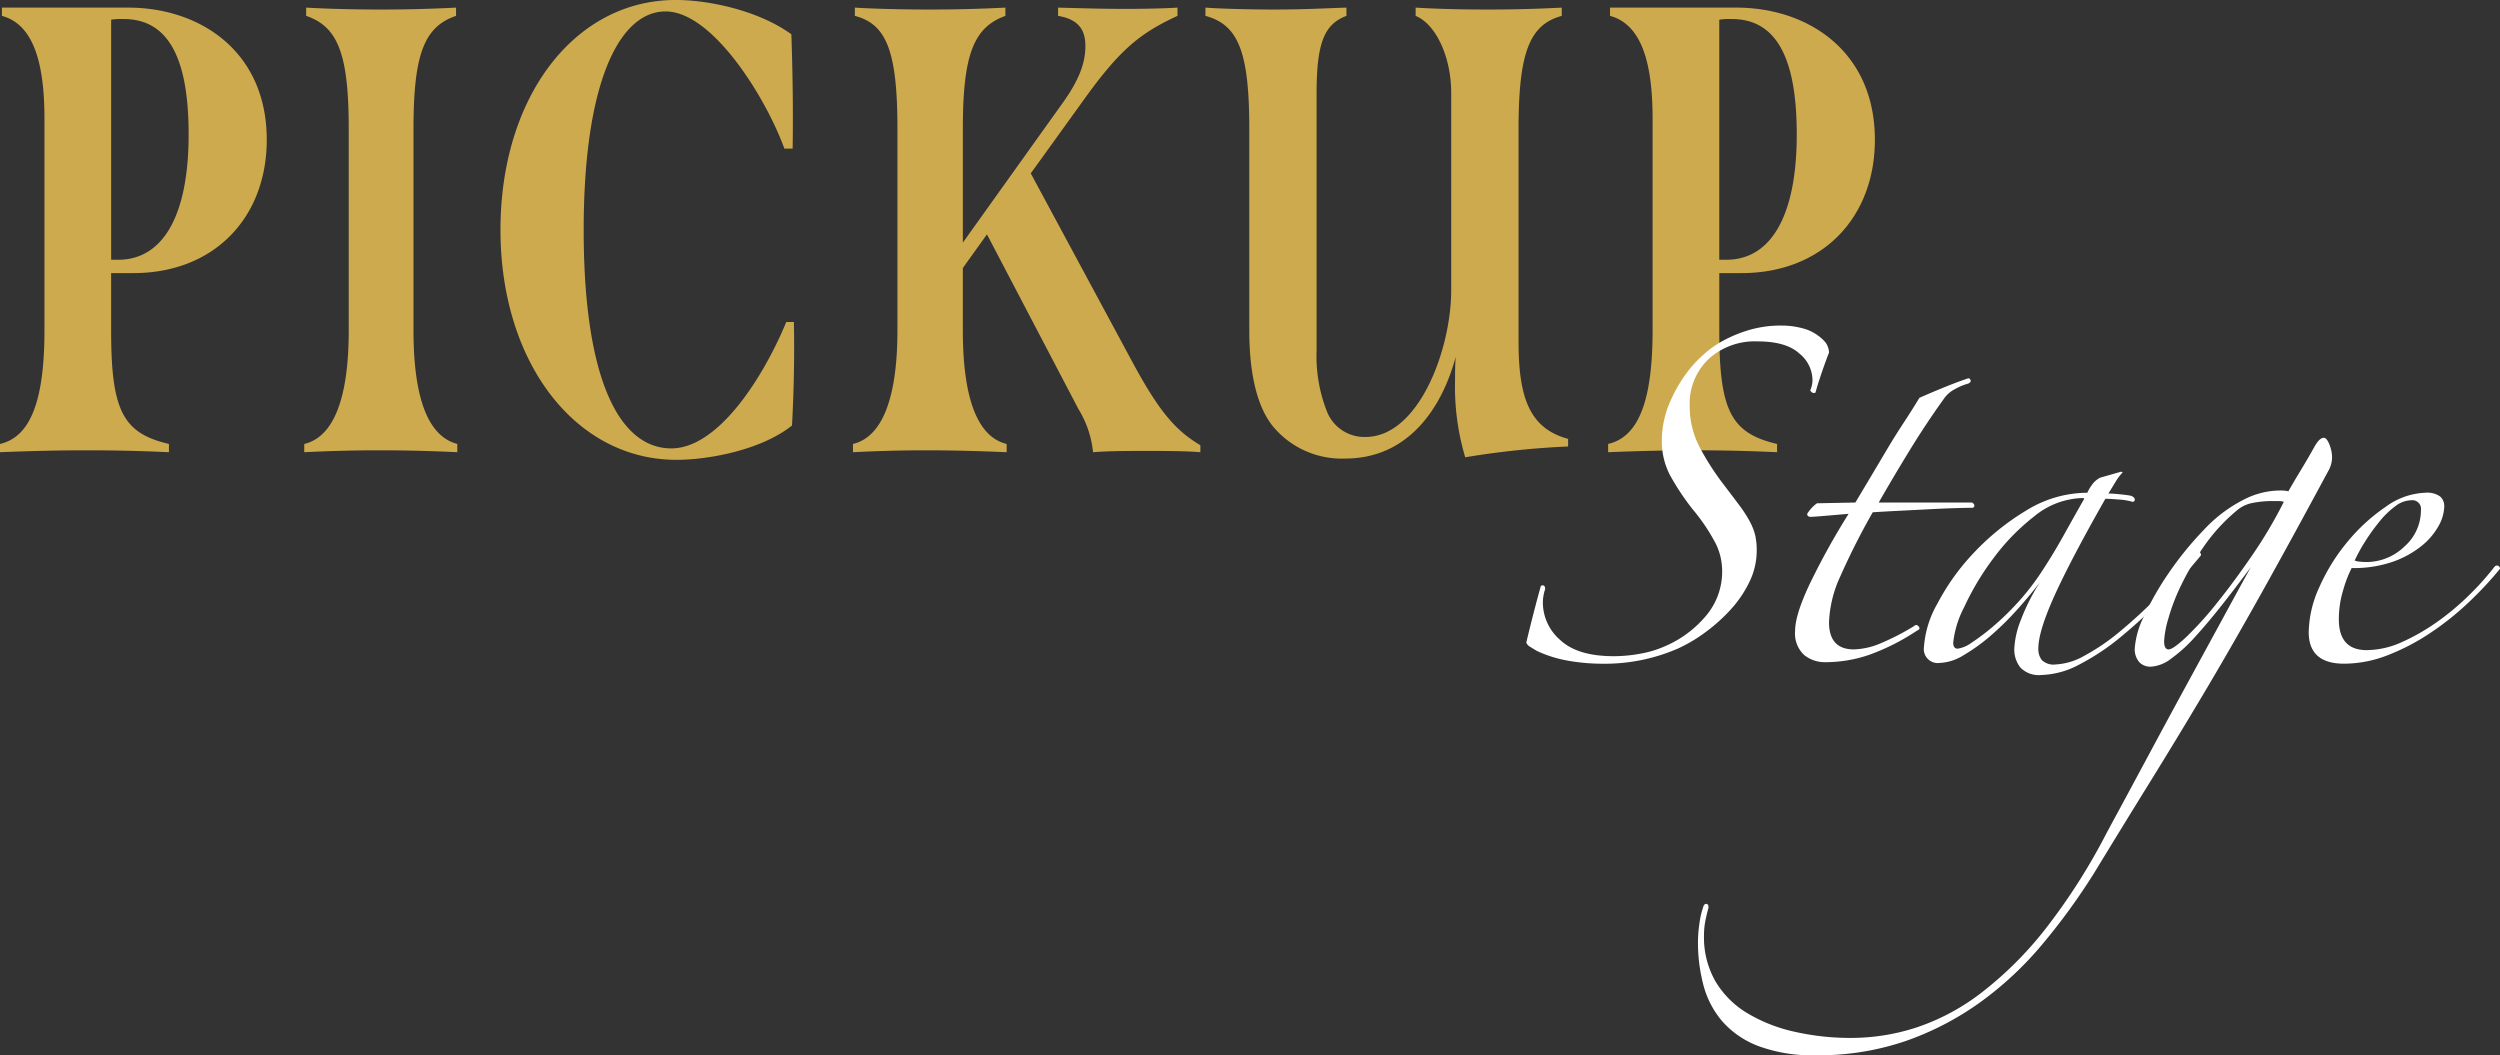 <svg xmlns="http://www.w3.org/2000/svg" xmlns:xlink="http://www.w3.org/1999/xlink" width="370.009" height="156.186" viewBox="0 0 370.009 156.186">
  <rect x="0" y="0" width="370.009" height="156.186" fill="#333333" stroke="none"/>
  <defs>
    <clipPath id="clip-path">
      <rect id="長方形_4522" data-name="長方形 4522" width="144.111" height="108" fill="none"/>
    </clipPath>
  </defs>
  <g id="グループ_2662" data-name="グループ 2662" transform="translate(-103.102 -932.603)">
    <path id="パス_12694" data-name="パス 12694" d="M22.842-26.508c11.938,0,19.74-8.178,19.74-19.74,0-13.066-9.87-19.552-20.492-19.552H3.384v1.222C7.9-63.356,9.682-58,9.682-49.35v31.3C9.682-7.614,7.614-2.256,3.1-1.222V0c4.7-.188,8.836-.282,12.784-.282,4.324,0,8.084.094,12.22.282V-1.222c-6.862-1.6-8.554-4.982-8.554-16.826v-8.46Zm-1.41-37.6c7.52,0,9.588,7.614,9.588,17.108,0,11.75-3.666,18.518-10.434,18.518H19.552V-64.014A10.277,10.277,0,0,1,21.432-64.108ZM48.128,0c3.948-.188,7.426-.282,11-.282,3.948,0,7.708.094,11.656.282V-1.222C66.458-2.35,64.3-7.99,64.3-18.048v-29.8c0-11.092,1.6-15.134,6.3-16.732V-65.8c-3.76.188-7.238.282-11.092.282-3.948,0-7.708-.094-11.092-.282v1.222c4.7,1.6,6.3,5.64,6.3,16.732v29.8c0,10.152-2.256,15.792-6.58,16.826Zm55.084,1.128c4.7,0,12.5-1.41,17.108-5.076.282-5.076.376-10.246.282-15.322h-1.128C116.09-11.092,109.416-.564,102.46-.564,94.752-.564,89.488-10.81,89.488-32.9c0-21.808,5.264-32.336,12.126-32.336,6.956,0,14.852,12.784,17.578,20.3h1.222c.094-5.64,0-11.468-.188-16.92-4.794-3.478-12.126-5.076-17.108-5.076-14.946,0-25.944,14.288-25.944,34.028C77.174-13.254,88.266,1.128,103.212,1.128ZM170.7-13.348l-15.04-27.918,7.99-11.092c5.358-7.426,8.272-9.682,13.724-12.22V-65.8c-1.41.094-4.418.188-7.708.188-3.2,0-6.58-.094-9.964-.188v1.222c3.384.564,4.042,2.444,4.042,4.512,0,2.444-.94,4.982-3.29,8.272L145.606-31.02V-47.846c0-11,1.6-15.04,6.3-16.732V-65.8c-3.854.188-7.238.282-11.28.282-3.666,0-7.99-.094-11-.282v1.222c4.7,1.222,6.3,5.264,6.3,16.732v29.8c0,10.058-2.256,15.792-6.58,16.826V0c3.76-.188,7.238-.282,10.9-.282,3.572,0,7.426.094,11.844.282V-1.222c-4.324-1.034-6.486-6.768-6.486-16.826V-27.26l3.572-4.982,13.536,25.85A15.089,15.089,0,0,1,164.876,0c2.444-.188,5.17-.188,7.708-.188,2.914,0,5.828,0,8.178.188V-1.034C177.1-3.2,174.652-6.016,170.7-13.348Zm57.152-2.914v-31.49c0-11.374,1.6-15.51,6.392-16.826V-65.8c-3.666.188-7.05.282-11,.282s-7.52-.094-10.622-.282v1.222c3.008,1.222,5.264,6.11,5.264,11.374V-23.97c0,8.742-4.794,21.714-12.69,21.714a5.951,5.951,0,0,1-5.734-3.854,22.281,22.281,0,0,1-1.5-8.93V-53.11c0-7.426,1.128-10.246,4.418-11.468V-65.8c-3.1.094-6.2.282-10.622.282-3.2,0-7.708-.094-10.246-.282v1.222C186.4-63.262,188-59.22,188-47.846v29.328c0,2.632,0,10.34,3.478,14.664A13.222,13.222,0,0,0,202.194.94c9.494,0,14.382-7.708,16.356-15.04-.094,1.222-.094,2.35-.094,3.384A36.55,36.55,0,0,0,219.96.752a126.13,126.13,0,0,1,15.228-1.6V-1.974C229.642-3.478,227.856-7.8,227.856-16.262ZM260.85-26.508c11.938,0,19.74-8.178,19.74-19.74,0-13.066-9.87-19.552-20.492-19.552H241.392v1.222c4.512,1.222,6.3,6.58,6.3,15.228v31.3c0,10.434-2.068,15.792-6.58,16.826V0c4.7-.188,8.836-.282,12.784-.282,4.324,0,8.084.094,12.22.282V-1.222c-6.862-1.6-8.554-4.982-8.554-16.826v-8.46Zm-1.41-37.6c7.52,0,9.588,7.614,9.588,17.108,0,11.75-3.666,18.518-10.434,18.518H257.56V-64.014A10.277,10.277,0,0,1,259.44-64.108Z" transform="translate(100 999.531)" fill="#ceaa4f"/>
    <g id="stage" transform="translate(329 980.789)">
      <g id="グループ_2397" data-name="グループ 2397" clip-path="url(#clip-path)">
        <path id="パス_12435" data-name="パス 12435" d="M44.8,4.012q-.447,1.116-1.059,2.9T42.8,9.92q-.447.224-.78-.335a3.717,3.717,0,0,0,.335-1.672A5.151,5.151,0,0,0,40.4,4.124q-1.951-1.782-6.186-1.783A10.151,10.151,0,0,0,26.972,4.96a9.108,9.108,0,0,0-2.787,6.966,12.946,12.946,0,0,0,1.561,6.242,38.662,38.662,0,0,0,3.455,5.35q1.448,1.9,2.4,3.176A19.015,19.015,0,0,1,33.1,29.034a8.691,8.691,0,0,1,.78,2.006,10.168,10.168,0,0,1,.222,2.285,10.539,10.539,0,0,1-1.059,4.57,16.816,16.816,0,0,1-2.786,4.124,25.31,25.31,0,0,1-3.79,3.4,22.365,22.365,0,0,1-4.068,2.4,27.158,27.158,0,0,1-11.145,2.229A28.977,28.977,0,0,1,6.186,49.6a18.182,18.182,0,0,1-4.625-1.449q-.559-.334-1-.613A1.214,1.214,0,0,1,0,46.923q.444-1.894,1.059-4.291t1.059-3.957c0-.147.111-.223.334-.223s.335.187.335.558a6.306,6.306,0,0,0-.335,2.006,7.351,7.351,0,0,0,2.563,5.517q2.563,2.4,7.913,2.4A21.74,21.74,0,0,0,17,48.539a15.671,15.671,0,0,0,3.734-1.17,16.372,16.372,0,0,0,5.852-4.4,10.128,10.128,0,0,0,2.4-6.743,9.21,9.21,0,0,0-.892-3.845A28.06,28.06,0,0,0,24.631,27.2a36.411,36.411,0,0,1-3.4-5.127,10.861,10.861,0,0,1-1.17-5.127,14.227,14.227,0,0,1,1.282-5.8A20.891,20.891,0,0,1,24.52,6.019,21.51,21.51,0,0,1,26.359,4.18a14.8,14.8,0,0,1,2.787-1.951A20.053,20.053,0,0,1,32.935.669,16.455,16.455,0,0,1,37.783,0a11.973,11.973,0,0,1,3.455.5,6.707,6.707,0,0,1,3.01,1.951,2.68,2.68,0,0,1,.557,1.56" transform="translate(0 0)" fill="#fff"/>
        <path id="パス_12436" data-name="パス 12436" d="M88.05,13.018a8.636,8.636,0,0,0-2.006.836,4.425,4.425,0,0,0-1.672,1.5q-2.565,3.568-4.959,7.468t-4.626,7.8h13.82q.335.225.335.446a.357.357,0,0,1-.223.335q-.893,0-2.675.055t-3.9.167q-2.118.112-4.346.223t-3.9.222A103.866,103.866,0,0,0,69.1,41.551a17.718,17.718,0,0,0-1.672,6.8q0,4.011,3.678,4.012a10.8,10.8,0,0,0,4.068-.948,35.581,35.581,0,0,0,4.848-2.507c.223-.223.446-.2.669.055s.148.465-.223.613a32.875,32.875,0,0,1-7.021,3.566,20.059,20.059,0,0,1-6.576,1.115,4.881,4.881,0,0,1-3.121-1.06,4.359,4.359,0,0,1-1.337-3.622q0-2.228,2.006-6.576a107.153,107.153,0,0,1,5.906-10.7q-1.337.112-3.288.279t-2.285.167c-.372,0-.557-.148-.557-.446a5.565,5.565,0,0,1,1.449-1.561l5.684-.112q1-1.672,2.229-3.733l2.451-4.124q1.226-2.061,2.509-4.012t2.285-3.622q1.225-.557,3.4-1.449t3.845-1.449c.148,0,.259.094.334.279s-.038.353-.334.5" transform="translate(-22.625 -4.436)" fill="#fff"/>
        <path id="パス_12437" data-name="パス 12437" d="M133.325,46.288q-2.565,3.122-5.629,6.3a73.227,73.227,0,0,1-6.186,5.74,34.321,34.321,0,0,1-6.186,4.124A12.565,12.565,0,0,1,109.7,64.01a3.791,3.791,0,0,1-3.121-1.115,4.313,4.313,0,0,1-.891-2.786,13.139,13.139,0,0,1,.947-4.18,29.55,29.55,0,0,1,2.843-5.629q-1.45,1.9-3.344,4.012a42.119,42.119,0,0,1-3.9,3.845,27.066,27.066,0,0,1-4.012,2.9,7.278,7.278,0,0,1-3.567,1.17,2.068,2.068,0,0,1-2.34-2.34,14.986,14.986,0,0,1,2.006-6.464A33.266,33.266,0,0,1,99.722,45.9a36.183,36.183,0,0,1,7.746-6.242,17.262,17.262,0,0,1,9.028-2.62,6.255,6.255,0,0,1,1-1.56,3.5,3.5,0,0,1,.891-.669l3.121-.892.223.112a7.2,7.2,0,0,0-1.059,1.393q-.5.836-1.059,1.728c.371,0,.929.039,1.672.112s1.3.15,1.672.223c.371.15.557.334.557.557a.3.3,0,0,1-.334.334,9.341,9.341,0,0,0-2.006-.334q-1.338-.11-2.006-.112-5.128,9.028-7.524,14.322t-2.4,7.858a2.7,2.7,0,0,0,.5,1.672,2.483,2.483,0,0,0,2.062.669,9.507,9.507,0,0,0,4.236-1.282,31.211,31.211,0,0,0,5.238-3.566,72.851,72.851,0,0,0,5.74-5.294,84.468,84.468,0,0,0,5.629-6.353q.221-.335.445-.167a.587.587,0,0,1,.222.5m-17.387-8.47a11.667,11.667,0,0,0-7.245,2.675,31.8,31.8,0,0,0-6.13,6.3,39.838,39.838,0,0,0-4.292,7.189,14.705,14.705,0,0,0-1.616,5.238c0,.6.224.892.669.892a4.575,4.575,0,0,0,2.062-.892,30.843,30.843,0,0,0,3.177-2.4,39.918,39.918,0,0,0,3.622-3.511,36.045,36.045,0,0,0,3.4-4.347q1.78-2.674,3.454-5.684t3.01-5.35Z" transform="translate(-33.462 -12.295)" fill="#fff"/>
        <path id="パス_12438" data-name="パス 12438" d="M133.706,28.948a4.1,4.1,0,0,1-.557,2.006q-5.575,10.366-10.031,18.335T114.647,64q-4.012,6.743-7.913,13.04t-8.247,13.43a94.062,94.062,0,0,1-7.746,10.644,50.411,50.411,0,0,1-9.251,8.582,43.2,43.2,0,0,1-11.034,5.684,39.858,39.858,0,0,1-13.1,2.062,22.98,22.98,0,0,1-8.638-1.394,13.435,13.435,0,0,1-5.35-3.733,13.578,13.578,0,0,1-2.73-5.35,24.831,24.831,0,0,1-.781-6.242,19.457,19.457,0,0,1,.224-2.842,12.108,12.108,0,0,1,.557-2.4c.075-.3.222-.446.446-.446s.334.184.334.557q-.222.778-.446,1.839a11.125,11.125,0,0,0-.223,2.285,13.058,13.058,0,0,0,1.672,6.743,13.6,13.6,0,0,0,4.625,4.681,23.191,23.191,0,0,0,6.966,2.787,37.37,37.37,0,0,0,8.582.947,31.336,31.336,0,0,0,9.641-1.56,32.735,32.735,0,0,0,9.641-5.183A53.636,53.636,0,0,0,91.3,98.719a90.511,90.511,0,0,0,9.084-14.267q2.9-5.35,6.13-11.369t6.242-11.536q3.009-5.517,5.405-9.919t3.511-6.409q-2.231,3.008-4.347,5.684t-3.956,4.681a22.038,22.038,0,0,1-3.511,3.177,5.427,5.427,0,0,1-3.009,1.17,2.268,2.268,0,0,1-1.672-.669,2.892,2.892,0,0,1-.669-2.117,12.631,12.631,0,0,1,1.394-4.737A42.93,42.93,0,0,1,109.575,46a48.887,48.887,0,0,1,5.183-6.353,20.963,20.963,0,0,1,5.907-4.458,11.868,11.868,0,0,1,5.35-1.337,5.354,5.354,0,0,1,1.226.112q.89-1.56,1.839-3.121t1.95-3.343q.778-1.448,1.449-1.449.444,0,.836,1a5.254,5.254,0,0,1,.39,1.9m-7.133,6.575a2.953,2.953,0,0,0-.891-.112H124.9a15.091,15.091,0,0,0-2.953.279,5.015,5.015,0,0,0-2.4,1.17,26.588,26.588,0,0,0-4.793,5.238,42.037,42.037,0,0,0-3.344,5.684,29.606,29.606,0,0,0-1.95,5.072,14.555,14.555,0,0,0-.613,3.288q0,1.228.669,1.227t2.675-1.9a50.407,50.407,0,0,0,4.514-5.015q2.508-3.119,5.183-7.022a66.782,66.782,0,0,0,4.681-7.913" transform="translate(-14.449 -9.443)" fill="#fff"/>
        <path id="パス_12439" data-name="パス 12439" d="M209.957,50.07a52.963,52.963,0,0,1-4.514,4.848,42.479,42.479,0,0,1-5.685,4.57,32.487,32.487,0,0,1-6.353,3.343,17.874,17.874,0,0,1-6.52,1.282q-5.239,0-5.238-4.681a16.641,16.641,0,0,1,1.615-6.743A28.422,28.422,0,0,1,187.444,46a26.99,26.99,0,0,1,5.628-5.127,10.565,10.565,0,0,1,5.851-2.062,3.256,3.256,0,0,1,2.173.557,1.871,1.871,0,0,1,.613,1.449,6.194,6.194,0,0,1-.836,2.9,10.113,10.113,0,0,1-2.508,2.954,14.278,14.278,0,0,1-4.235,2.341,17.718,17.718,0,0,1-6.13.947,17.685,17.685,0,0,0-1.226,3.176,14.886,14.886,0,0,0-.669,4.4q0,4.571,4.124,4.57a12.879,12.879,0,0,0,5.294-1.227,30.574,30.574,0,0,0,5.294-3.065,38.019,38.019,0,0,0,4.737-4.012,41.382,41.382,0,0,0,3.622-4.068.45.45,0,0,1,.78.335m-11.7-8.694a1.281,1.281,0,0,0-1.448-1.449,3.939,3.939,0,0,0-2.285.836,12.33,12.33,0,0,0-2.285,2.173,29.036,29.036,0,0,0-2.118,2.9,24.932,24.932,0,0,0-1.672,3.01,2.447,2.447,0,0,0,.78.167c.371.038.669.055.892.055a8.084,8.084,0,0,0,5.684-2.285,7.154,7.154,0,0,0,2.452-5.405" transform="translate(-65.847 -14.07)" fill="#fff"/>
      </g>
    </g>
  </g>
</svg>
